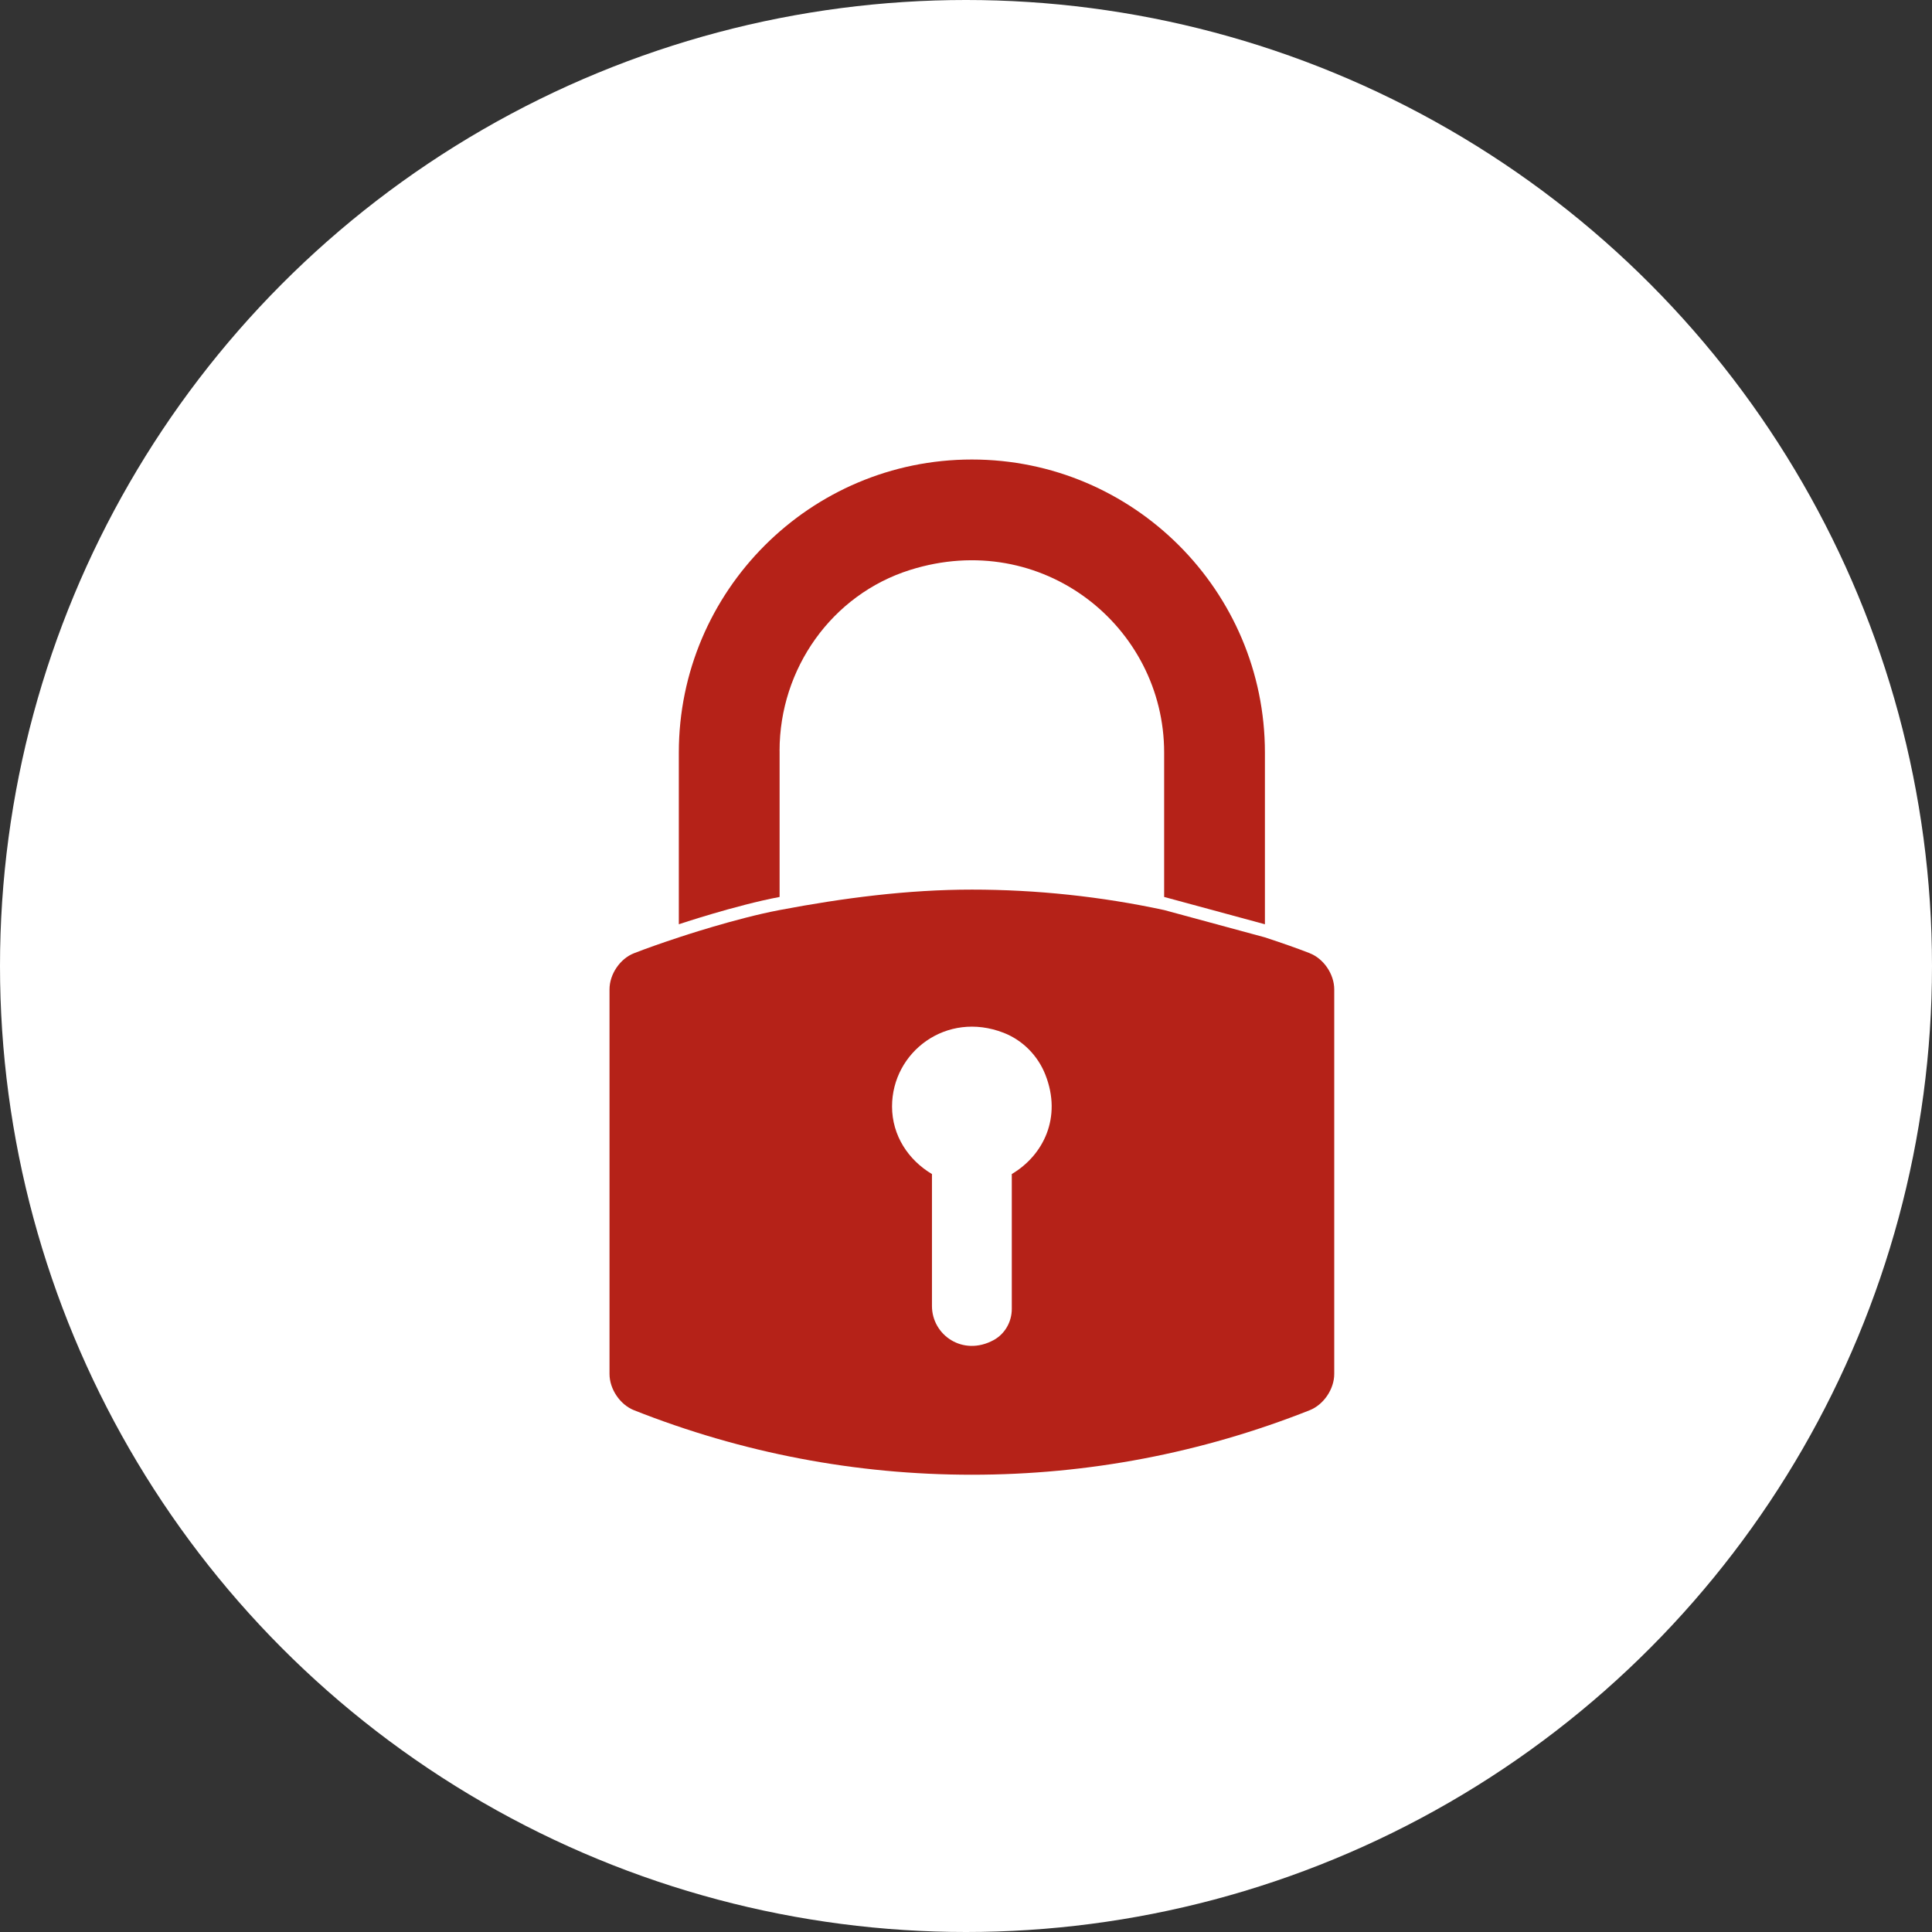 <?xml version="1.0" encoding="UTF-8"?><svg id="Layer_2" xmlns="http://www.w3.org/2000/svg" viewBox="0 0 500 500"><rect x="0" y="0" width="500" height="500" fill="#333333" stroke="none"/><defs><style>.cls-1{fill:#fff;}.cls-2{fill:#b52218;}</style></defs><g id="Layer_1-2"><g><circle class="cls-1" cx="250" cy="250" r="250"/><g><path class="cls-2" d="M338.92,246.67c-3.31-1.28-6.96-2.57-11.56-4.08l-26.08-7.07c-16.32-3.51-33.06-5.29-49.75-5.29s-33.35,2.18-49.77,5.29c-11.47,2.17-26.08,7.07-26.08,7.07-4.61,1.52-8.26,2.81-11.56,4.09-3.64,1.4-6.38,5.43-6.38,9.37v99.53c0,3.91,2.73,7.95,6.33,9.38,27.95,11.07,57.38,16.7,87.45,16.7s59.49-5.62,87.44-16.7c3.61-1.44,6.34-5.47,6.34-9.38v-99.53c0-3.94-2.74-7.97-6.38-9.37Zm-77.07,57.17v34.92c0,3.33-1.78,6.47-4.71,8.06-7.95,4.31-15.95-1.32-15.95-8.83v-34.15c-6.06-3.59-10.33-9.92-10.33-17.49,0-14.07,14.06-24.84,28.89-19.06,4.93,1.92,8.85,5.91,10.79,10.84,4.37,11.08-.54,20.88-8.69,25.71Z"/><path class="cls-2" d="M201.75,194.3c0-21.23,13.5-40.4,33.75-46.79,34.21-10.78,65.78,14.62,65.78,47.25v37.37l26.08,7.07v-44.44c0-41.82-34.02-75.84-75.84-75.84s-75.84,34.02-75.84,75.84v44.44s14.6-4.9,26.08-7.07v-37.83Z"/></g></g></g></svg>